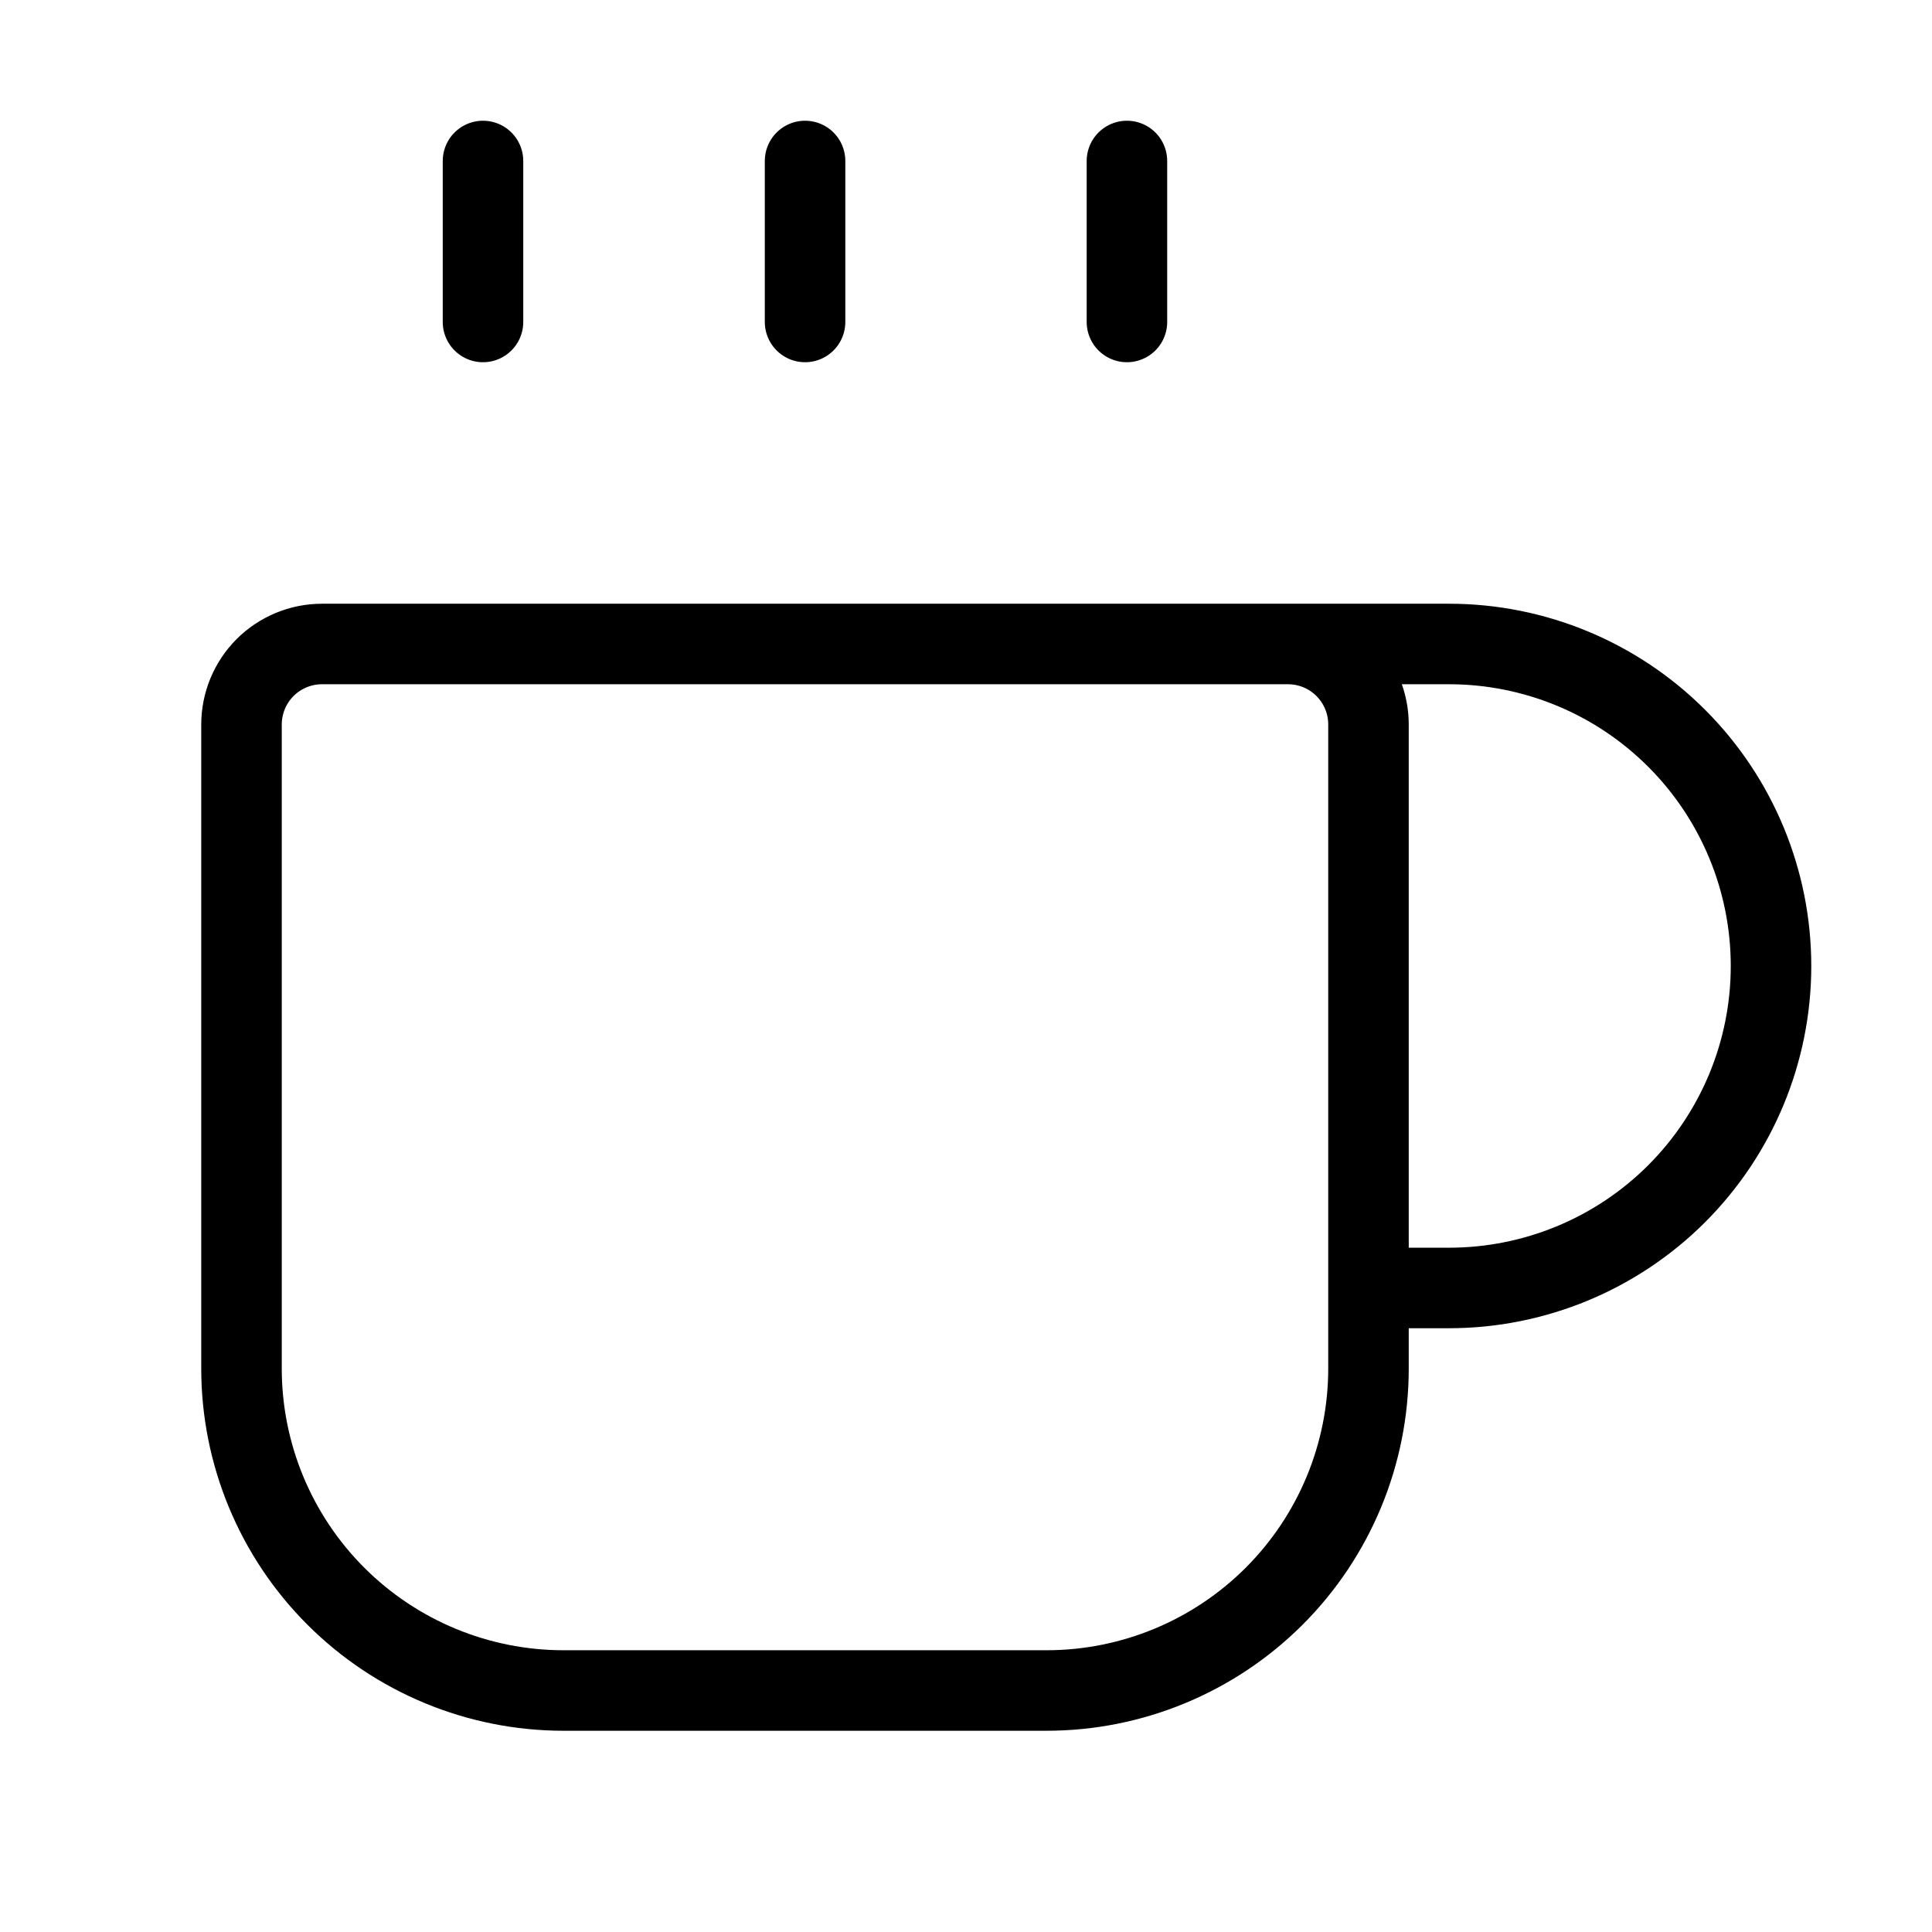 <svg xmlns="http://www.w3.org/2000/svg" width="40" height="40" viewBox="0 0 40 40" fill="none"><path d="M16.668 3.333V6.666" stroke="black" stroke-width="1.667" stroke-linecap="round" stroke-linejoin="round"></path><path d="M23.332 3.333V6.666" stroke="black" stroke-width="1.667" stroke-linecap="round" stroke-linejoin="round"></path><path d="M26.667 13.333C27.109 13.333 27.533 13.509 27.845 13.821C28.158 14.134 28.333 14.558 28.333 15V28.333C28.333 30.101 27.631 31.797 26.381 33.047C25.131 34.297 23.435 35 21.667 35H11.667C9.899 35 8.203 34.297 6.953 33.047C5.702 31.797 5 30.101 5 28.333V15C5 14.558 5.176 14.134 5.488 13.821C5.801 13.509 6.225 13.333 6.667 13.333H30C31.768 13.333 33.464 14.035 34.714 15.286C35.964 16.536 36.667 18.232 36.667 20C36.667 21.768 35.964 23.463 34.714 24.714C33.464 25.964 31.768 26.666 30 26.666H28.333" stroke="black" stroke-width="1.667" stroke-linecap="round" stroke-linejoin="round"></path><path d="M10 3.333V6.666" stroke="black" stroke-width="1.667" stroke-linecap="round" stroke-linejoin="round"></path></svg>